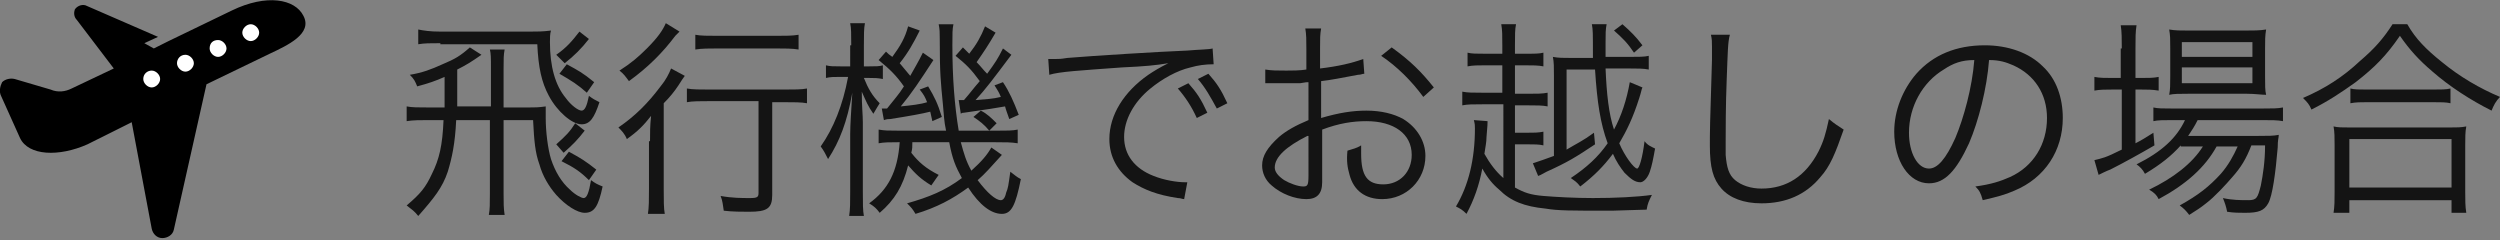 <?xml version="1.0" encoding="utf-8"?>
<!-- Generator: Adobe Illustrator 18.1.1, SVG Export Plug-In . SVG Version: 6.00 Build 0)  -->
<!DOCTYPE svg PUBLIC "-//W3C//DTD SVG 1.1//EN" "http://www.w3.org/Graphics/SVG/1.1/DTD/svg11.dtd">
<svg version="1.1" id="レイヤー_1" xmlns="http://www.w3.org/2000/svg" xmlns:xlink="http://www.w3.org/1999/xlink" x="0px"
	 y="0px" viewBox="0 0 237.3 22.8" enable-background="new 0 0 237.3 22.8" xml:space="preserve">
<rect x="0" y="0" width="237.3" height="22.8" fill="#808080" stroke="none"/>
<g>
	<path fill="#FFFFFF" d="M23,3.1c0,0.4,0.4,0.8,0.8,0.8c0.4,0,0.8-0.4,0.8-0.8s-0.4-0.8-0.8-0.8C23.4,2.3,23,2.7,23,3.1z"/>
	<path fill="#FFFFFF" d="M19.9,4.6c0,0.4,0.4,0.8,0.8,0.8c0.4,0,0.8-0.4,0.8-0.8c0-0.4-0.4-0.8-0.8-0.8C20.2,3.8,19.9,4.1,19.9,4.6z
		"/>
	<path fill="#FFFFFF" d="M16.8,6c0,0.4,0.4,0.8,0.8,0.8c0.4,0,0.8-0.4,0.8-0.8c0-0.4-0.4-0.8-0.8-0.8C17.1,5.2,16.8,5.6,16.8,6z"/>
	<path fill="#FFFFFF" d="M13.6,7.5c0,0.4,0.4,0.8,0.8,0.8c0.4,0,0.8-0.4,0.8-0.8c0-0.4-0.4-0.8-0.8-0.8C14,6.7,13.6,7,13.6,7.5z"/>
</g>
<g>
	<path fill="#141414" d="M42.2,10.2c0-0.5,0-1.5,0-2.9c-0.9,0.4-1.5,0.6-2.6,0.9c-0.2-0.5-0.3-0.7-0.7-1.1c1.2-0.2,2-0.5,3.1-1
		c1.2-0.5,1.7-0.8,2.6-1.6l1.1,0.7c-1,0.7-1.5,1-2.3,1.4c0,2.1,0,2.4,0,3.5h3.2V6.5c0-1,0-1.4-0.1-1.8h1.4c-0.1,0.5-0.1,0.9-0.1,1.8
		v3.7h2.4c0.6,0,0.9,0,1.6-0.1c0,0.3,0,0.6,0,1.1c0,1.3,0.2,2.9,0.5,3.9c0.4,1.2,1,2.2,1.8,2.9c0.5,0.5,1.1,0.8,1.3,0.8
		c0.3,0,0.5-0.5,0.7-1.7c0.4,0.3,0.6,0.4,1.1,0.6c-0.4,1.9-0.8,2.5-1.7,2.5c-0.7,0-1.8-0.7-2.7-1.7c-0.7-0.8-1.3-1.8-1.6-2.9
		c-0.4-1.1-0.5-2.2-0.6-4.2h-2.8v7c0,0.8,0,1.4,0.1,2h-1.5c0.1-0.5,0.1-1.1,0.1-2v-7h-3.2c-0.1,2.2-0.4,3.6-0.8,4.9
		c-0.5,1.5-1.3,2.5-2.8,4.2c-0.4-0.5-0.6-0.6-1.1-1c1.3-1.1,1.8-1.7,2.4-3c0.7-1.4,1-2.7,1.1-5.1h-1.4c-0.8,0-1.5,0-2.1,0.1v-1.4
		c0.5,0.1,1.1,0.1,2.1,0.1H42.2z M41.8,4.1c-1,0-1.5,0-2.1,0.1V2.8C40.2,2.9,40.8,3,41.8,3h8.5c0.7,0,1.2,0,2-0.1
		c-0.1,0.3-0.1,0.7-0.1,1.1c0,2.3,0.5,4.1,1.5,5.3c0.5,0.7,1.2,1.2,1.5,1.2c0.3,0,0.5-0.4,0.7-1.4c0.4,0.3,0.6,0.4,1,0.6
		c-0.5,1.5-0.9,2.1-1.7,2.1c-0.9,0-2.3-1.2-3.1-2.7c-0.7-1.3-1-2.7-1.1-4.9H41.8z M55.5,12.4c-0.7,0.9-1.1,1.3-2,2.1l-0.7-0.8
		c0.9-0.8,1.3-1.2,1.8-2L55.5,12.4z M55.9,3.7c-0.7,0.9-1.4,1.6-2.3,2.3l-0.8-0.8C53.8,4.5,54.3,3.9,55,3L55.9,3.7z M53.8,6.1
		c1.1,0.6,1.5,0.8,2.6,1.7l-0.7,1c-0.9-0.8-1.4-1.1-2.6-1.8L53.8,6.1z M54,14.4c1.1,0.6,1.6,0.9,2.6,1.7l-0.7,1
		c-0.8-0.8-1.4-1.2-2.6-1.8L54,14.4z"/>
	<path fill="#141414" d="M61.7,13.4c0-0.9,0-1.4,0.1-2.4c-0.7,0.9-1.3,1.5-2.3,2.2c-0.2-0.5-0.5-0.8-0.8-1.1c1.6-1.1,2.8-2.3,4-3.9
		c0.5-0.6,0.8-1.2,1-1.7L65,7.2c-0.2,0.3-0.3,0.4-0.6,0.9C64,8.7,63.6,9.2,63,9.8v8.1c0,1.1,0,1.9,0.1,2.4h-1.6
		c0.1-0.6,0.1-1.4,0.1-2.4V13.4z M64.5,3c-0.1,0.1-0.2,0.2-0.4,0.4c-1.2,1.6-2.6,3-4.4,4.3c-0.3-0.4-0.5-0.7-0.9-1
		c1.1-0.7,1.8-1.3,2.6-2.1c1-1,1.5-1.7,1.8-2.4L64.5,3z M67.4,9.6c-0.9,0-1.7,0-2.2,0.1V8.4c0.5,0.1,1.3,0.1,2.2,0.1h7
		c1,0,1.7,0,2.2-0.1v1.4c-0.5-0.1-1.3-0.1-2.2-0.1h-1.1v8.8c0,1.3-0.5,1.6-2.2,1.6c-0.6,0-1.6,0-2.4-0.1c-0.1-0.6-0.1-0.9-0.3-1.4
		c1.1,0.2,2,0.2,2.8,0.2c0.7,0,0.8-0.1,0.8-0.5V9.6H67.4z M66,3.3c0.5,0.1,1.2,0.1,2.1,0.1h5.6c0.9,0,1.5,0,2.1-0.1v1.4
		c-0.6-0.1-1.3-0.1-2.1-0.1h-5.6c-0.8,0-1.5,0-2.1,0.1V3.3z"/>
	<path fill="#141414" d="M80.8,4.3c0-1.1,0-1.6-0.1-2.1h1.4C82,2.7,82,3.3,82,4.3v2h0.5c0.6,0,1,0,1.3-0.1v1.3
		c-0.5-0.1-0.8-0.1-1.3-0.1h-0.5c0.4,1,0.8,1.7,1.5,2.4c-0.2,0.3-0.3,0.5-0.6,1c-0.5-0.7-0.7-1.2-1.1-2.1c0,1.4,0.1,2.2,0.1,2.9v6.6
		c0,1.1,0,1.8,0.1,2.3h-1.4c0.1-0.6,0.1-1.3,0.1-2.3v-5.5c0-0.8,0.1-2.3,0.2-3.9c-0.5,2.8-1.2,4.6-2.3,6.3c-0.2-0.4-0.4-0.8-0.7-1.2
		c1.2-1.7,2.1-3.9,2.6-6.6h-0.7c-0.6,0-1,0-1.4,0.1V6.2c0.4,0.1,0.7,0.1,1.4,0.1h0.9V4.3z M86.6,13.5c0,0.5,0,0.6-0.1,1
		c0.7,0.9,1.4,1.5,2.6,2.1c-0.2,0.3-0.3,0.4-0.7,1c-1-0.6-1.5-1.1-2.2-1.9c-0.5,2-1.3,3.3-2.7,4.5c-0.3-0.4-0.5-0.6-1-0.9
		c1.8-1.3,2.7-3,2.9-5.8h-0.2c-0.7,0-1.3,0-1.8,0.1v-1.3c0.6,0.1,0.9,0.1,1.8,0.1h4.6c-0.2-0.9-0.2-1.5-0.3-2.5
		c-0.2-2.1-0.3-2.8-0.3-6.3c0-0.5,0-0.8-0.1-1.3h1.4c-0.1,0.5-0.1,0.8-0.1,2c0,3,0.2,5.7,0.6,8.1h3.5c1.2,0,1.6,0,2.1-0.1v1.3
		c-0.6-0.1-1.2-0.1-2.1-0.1h-3.3c0.3,1.1,0.5,1.8,1,2.7c1-0.9,1.5-1.5,1.9-2.2l1,0.7c-1,1.1-1.6,1.8-2.3,2.4
		c0.9,1.2,1.7,1.9,2.2,1.9c0.2,0,0.4-0.2,0.5-0.7c0.2-0.5,0.2-0.6,0.4-2c0.4,0.3,0.6,0.5,1,0.7c-0.5,2.5-0.9,3.3-1.8,3.3
		c-1,0-2.1-0.8-3.2-2.5c-1.5,1.1-3,1.9-5,2.5c-0.3-0.5-0.4-0.6-0.8-1c2.1-0.6,3.6-1.2,5.2-2.4c-0.6-1.1-0.9-1.8-1.2-3.4H86.6z
		 M87.3,2.9C86.7,4.1,86.2,5,85.4,6c0.4,0.5,0.6,0.7,1,1.2c0.5-0.9,0.7-1.2,1.2-2.2l1,0.7c-1.3,2-2.1,3.2-3.1,4.4
		c1-0.1,1.9-0.2,2.5-0.4c-0.2-0.5-0.3-0.7-0.7-1.2l0.8-0.3c0.6,1,0.9,1.6,1.3,2.9l-0.9,0.4c-0.1-0.4-0.1-0.5-0.2-0.9
		c-0.8,0.2-1.9,0.4-3.8,0.7c-0.2,0-0.3,0-0.6,0.1l-0.2-1.1c0.1,0,0.2,0,0.2,0c0.1,0,0.2,0,0.3,0c0.7-0.9,1.1-1.3,1.6-2.1
		c-0.7-1-1.3-1.6-2.4-2.5l0.7-0.8c0.2,0.2,0.3,0.3,0.6,0.5c0.8-1.1,1.2-1.8,1.5-2.9L87.3,2.9z M91,9.5c0.1,0,0.2,0,0.3,0
		c0.1,0,0.1,0,0.2,0c0.7-0.8,0.8-1,1.5-1.8c-0.8-1.1-1.3-1.6-2.3-2.4l0.7-0.8c0.3,0.3,0.4,0.4,0.6,0.6c0.7-0.9,1.1-1.6,1.5-2.6
		l1,0.6c-0.7,1.2-1.1,1.8-1.8,2.8c0.4,0.4,0.6,0.7,1,1.1c0.8-1.1,1-1.4,1.5-2.4L96,5.2c-1.8,2.4-2.4,3.2-3.4,4.3
		c1.1-0.1,1.6-0.1,2.4-0.3c-0.2-0.5-0.3-0.6-0.6-1.1l0.8-0.3c0.6,0.9,1,1.8,1.5,3.1l-0.9,0.4c-0.2-0.6-0.3-0.8-0.4-1.2
		c-0.5,0.1-1.8,0.3-3.9,0.6c-0.1,0-0.2,0-0.3,0.1L91,9.5z M93.1,10.5c0.6,0.3,1,0.7,1.5,1.2l-0.7,0.7c-0.5-0.6-0.9-0.9-1.5-1.3
		L93.1,10.5z"/>
	<path fill="#141414" d="M99.5,5.6c0.4,0,0.6,0,0.7,0c0.3,0,0.5,0,1.1-0.1c2.4-0.2,8.8-0.6,11.4-0.7c1.1-0.1,2.1-0.1,2.4-0.2
		l0.1,1.5c-0.8,0-1.5,0.1-2.2,0.3c-1.3,0.3-2.7,1.1-3.8,2c-1.6,1.3-2.5,3-2.5,4.6c0,1.7,1,3,2.8,3.7c1,0.4,2.2,0.6,3,0.6
		c0,0,0.1,0,0.2,0l-0.3,1.6c-0.2,0-0.3-0.1-0.6-0.1c-2-0.3-3.2-0.8-4.3-1.5c-1.4-1-2.2-2.4-2.2-4.1c0-2.3,1.4-4.5,3.7-6.1
		c0.6-0.4,1.1-0.7,1.9-1.1c-1.2,0.2-2.2,0.3-4.4,0.4c-4.1,0.3-5.9,0.4-6.9,0.7L99.5,5.6z M112.8,7.9c0.8,0.9,1.2,1.5,1.8,2.8l-1,0.5
		c-0.5-1.1-1.1-2-1.8-2.8L112.8,7.9z M114.7,7c0.8,0.9,1.2,1.5,1.8,2.8l-1,0.5c-0.6-1.1-1.1-2-1.8-2.8L114.7,7z"/>
	<path fill="#141414" d="M129.5,7c-0.2,0-0.3,0.1-0.6,0.1c-1.6,0.3-2.6,0.5-3.5,0.6v3.5c1.7-0.5,3-0.7,4.3-0.7
		c1.4,0,2.6,0.3,3.5,0.8c1.3,0.8,2.1,2.1,2.1,3.5c0,2.3-1.8,4.1-4.1,4.1c-1.6,0-2.7-0.8-3.1-2.3c-0.2-0.7-0.3-1.3-0.2-2.3
		c0.6-0.2,0.8-0.2,1.3-0.5c0,0.4,0,0.5,0,0.8c0,2.1,0.6,2.9,2.1,2.9c1.6,0,2.7-1.2,2.7-2.8c0-2-1.7-3.2-4.3-3.2
		c-1.3,0-2.6,0.2-4.2,0.8v5c0,1.1-0.5,1.6-1.5,1.6c-1.1,0-2.4-0.5-3.3-1.3c-0.6-0.5-0.9-1.2-0.9-1.9c0-0.9,0.5-1.7,1.6-2.7
		c0.7-0.6,1.6-1.1,2.8-1.6V7.8c-0.2,0-0.2,0-0.8,0.1c-0.4,0-0.7,0-1.3,0c-0.3,0-0.8,0-1.1,0c-0.2,0-0.4,0-0.5,0c-0.1,0-0.2,0-0.4,0
		V6.6c0.6,0.1,1.1,0.1,2,0.1c0.5,0,1.3,0,1.9-0.1v-2c0-0.8,0-1.3-0.1-1.9h1.5c-0.1,0.6-0.1,0.9-0.1,1.9v1.9c1.7-0.2,3-0.5,4.1-0.9
		L129.5,7z M124.1,12.9c-2,1-3.1,2-3.1,3c0,0.4,0.3,0.8,0.9,1.2c0.5,0.3,1.3,0.6,1.8,0.6c0.4,0,0.5-0.1,0.5-1V12.9z M135.1,9.2
		c-1.1-1.5-2.5-2.9-4-3.9l1-0.8c1.8,1.3,2.8,2.3,4,3.8L135.1,9.2z"/>
	<path fill="#141414" d="M142.6,4.3c0-1,0-1.4-0.1-2h1.4c-0.1,0.5-0.1,1-0.1,2v0.8h0.9c1,0,1.4,0,1.8-0.1v1.3
		c-0.5-0.1-1-0.1-1.8-0.1h-0.9v2.7h1.2c0.9,0,1.4,0,1.9-0.1v1.3c-0.5-0.1-1-0.1-1.9-0.1h-1.2v2.6h1.1c0.7,0,1.1,0,1.6-0.1v1.3
		c-0.4-0.1-0.9-0.1-1.6-0.1h-1.1v4.1c0.9,0.5,1.5,0.7,2.7,0.8c1.2,0.1,3,0.2,4.7,0.2c2.1,0,4.2-0.1,5.6-0.3
		c-0.3,0.6-0.4,0.8-0.5,1.4c-0.6,0-2.8,0.1-3.3,0.1c-4,0-5.1,0-6.3-0.2c-2-0.2-3.3-0.7-4.4-1.8c-0.6-0.5-1.1-1.1-1.6-2
		c-0.3,1.6-0.8,3-1.5,4.3c-0.4-0.4-0.6-0.5-1-0.7c1.2-2,1.8-4.5,1.8-7.4c0-0.3,0-0.4-0.1-0.8l1.3,0.1c0,0.3,0,0.3-0.1,1.5
		c0,0.5-0.1,0.9-0.2,1.6c0.5,0.9,1.1,1.7,1.8,2.3V9.9h-2c-0.9,0-1.4,0-1.9,0.1V8.7c0.5,0.1,1,0.1,1.9,0.1h1.9V6.2H141
		c-0.7,0-1.2,0-1.7,0.1V5c0.4,0.1,0.8,0.1,1.7,0.1h1.6V4.3z M155.9,8.3c-0.1,0.2-0.1,0.4-0.3,1c-0.6,1.9-1.2,3.1-1.9,4.3
		c0.5,1.2,1.4,2.4,1.7,2.4c0.2,0,0.5-1,0.7-2.6c0.3,0.4,0.6,0.5,1,0.7c-0.2,1.1-0.3,1.6-0.5,2.2c-0.2,0.6-0.6,1-0.9,1
		c-0.5,0-0.9-0.3-1.5-0.9c-0.4-0.5-0.8-1.1-1.1-1.8c-0.9,1.2-1.8,2.1-3.1,3.1c-0.4-0.5-0.5-0.5-0.9-0.8c1.5-1,2.6-2,3.5-3.3
		c-0.7-1.9-1-3.9-1.2-7h-2.7v7.6c1-0.6,1.5-0.8,2.6-1.6l0.1,1.1c-1.8,1.2-2.6,1.7-4.6,2.6c-0.4,0.2-0.5,0.3-0.8,0.4l-0.5-1.2
		c0.6-0.2,1.2-0.4,2-0.7V7.2c0-0.8,0-1.3-0.1-1.8c0.5,0.1,1,0.1,1.8,0.1h2c0-2.6,0-2.6-0.1-3.2h1.4c-0.1,0.5-0.1,0.9-0.1,1.8
		c0,0.4,0,0.6,0,1.3h2.2c0.9,0,1.5,0,1.9-0.1v1.3c-0.5-0.1-1.1-0.1-1.9-0.1h-2.2c0.1,2.4,0.3,4.3,0.8,5.8c0.7-1.3,1.2-2.8,1.5-4.5
		L155.9,8.3z M154,2.3c0.8,0.7,1.3,1.2,1.9,2L155.1,5c-0.6-0.9-1.1-1.4-1.9-2.1L154,2.3z"/>
	<path fill="#141414" d="M164.2,3.3C164,4,164,5,163.9,7.5c-0.1,2.4-0.1,5.1-0.1,6c0,0.2,0,0.7,0,1.2c0.1,1.2,0.3,1.9,0.9,2.4
		c0.6,0.5,1.5,0.8,2.5,0.8c2.4,0,4.2-1.2,5.4-3.5c0.5-1,0.7-1.7,1-3.1c0.6,0.5,0.8,0.6,1.4,1c-0.8,2.3-1.3,3.5-2.2,4.5
		c-1.4,1.7-3.3,2.5-5.6,2.5c-1.7,0-3-0.5-3.8-1.4c-0.8-0.9-1.1-2-1.1-4.1c0-1.3,0-1.8,0.2-8.1c0-0.6,0-1,0-1.3c0-0.4,0-0.7-0.1-1.1
		H164.2z"/>
	<path fill="#141414" d="M186.9,13.6c-1.2,2.6-2.3,3.8-3.8,3.8c-1.9,0-3.3-2.1-3.3-4.9c0-2,0.8-4,2.1-5.5c1.6-1.8,3.8-2.7,6.5-2.7
		c2.2,0,4.2,0.7,5.5,2c1.3,1.2,1.9,3,1.9,4.9c0,3.1-1.7,5.7-4.6,6.9c-0.9,0.4-1.7,0.6-3,0.9c-0.2-0.7-0.3-0.9-0.7-1.3
		c1.5-0.2,2.4-0.5,3.3-0.9c2.2-1,3.5-3.1,3.5-5.6c0-2.3-1.2-4.1-3.2-5c-0.7-0.3-1.3-0.5-2.3-0.5C188.6,8.4,187.8,11.5,186.9,13.6z
		 M184.5,6.6c-2,1.2-3.3,3.5-3.3,6c0,1.9,0.8,3.4,1.9,3.4c0.8,0,1.6-0.9,2.5-2.9c0.8-1.9,1.6-4.8,1.8-7.4
		C186.2,5.7,185.4,6,184.5,6.6z"/>
	<path fill="#141414" d="M201.4,4.6c0-0.9,0-1.6-0.1-2.2h1.5c-0.1,0.6-0.1,1.2-0.1,2.2v2.8h0.5c0.8,0,1.2,0,1.7-0.1v1.3
		c-0.6-0.1-1.1-0.1-1.7-0.1h-0.5v5.1c0.6-0.3,0.9-0.5,1.7-1l0.1,1.2c-1.2,0.7-3,1.7-4.2,2.3c-0.3,0.1-0.9,0.4-1.1,0.5l-0.4-1.4
		c0.8-0.2,1-0.2,2.6-1V8.5h-0.9c-0.6,0-1.2,0-1.7,0.1V7.3c0.5,0.1,1,0.1,1.7,0.1h0.8V4.6z M207,13.8c-0.9,1-1.9,1.8-3.4,2.7
		c-0.2-0.4-0.5-0.7-0.8-0.9c2.4-1.2,3.8-2.5,4.6-4.2h-1.2c-0.8,0-1.4,0-1.8,0.1v-1.3c0.4,0.1,0.9,0.1,1.8,0.1h8.5c1,0,1.5,0,2-0.1
		v1.3c-0.5-0.1-1.1-0.1-2-0.1h-6.1c-0.3,0.6-0.5,0.9-0.9,1.5h6.6c1,0,1.5,0,2-0.1c0,0.3-0.1,0.4-0.1,1.2c-0.2,2.4-0.5,4.6-0.9,5.3
		c-0.4,0.7-0.9,0.9-2.2,0.9c-0.5,0-1.1,0-1.7-0.1c-0.1-0.5-0.2-0.8-0.4-1.3c0.9,0.2,1.7,0.2,2.4,0.2c0.8,0,0.9-0.2,1.2-1.4
		c0.2-1,0.4-2.3,0.4-3.8h-1.3c-0.5,1.3-1,2.1-1.8,3c-0.6,0.7-1.7,1.9-2.5,2.5c-0.5,0.4-0.8,0.6-1.6,1.1c-0.3-0.4-0.5-0.6-0.9-0.9
		c1.8-1,2.8-1.8,3.9-3c0.7-0.8,1.2-1.7,1.6-2.6h-2c-1.1,2-2.9,3.6-5.5,5c-0.2-0.4-0.4-0.6-0.9-0.9c2.3-1.1,4.1-2.5,5.1-4.1H207z
		 M207.7,8.9c-0.8,0-1.4,0-1.8,0.1c0.1-0.5,0.1-1,0.1-1.8V4.6c0-0.9,0-1.2-0.1-1.8c0.6,0.1,1,0.1,1.9,0.1h5.2c0.9,0,1.5,0,2.1-0.1
		C215,3.4,215,3.8,215,4.7v2.5c0,0.9,0,1.4,0.1,1.8c-0.4,0-1.1-0.1-1.8-0.1H207.7z M207.1,5.4h6.7V4h-6.7V5.4z M207.1,7.9h6.7V6.4
		h-6.7V7.9z"/>
	<path fill="#141414" d="M228.5,2.3c0.8,1.4,1.8,2.4,3.3,3.6c1.7,1.4,3.6,2.5,5.5,3.3c-0.4,0.4-0.6,0.8-0.8,1.3c-2-1-4-2.3-5.6-3.7
		c-1.3-1.1-2.2-2.1-3.1-3.4c-1.3,1.9-2.4,3-4.2,4.4c-1.4,1-2.6,1.8-4.2,2.6c-0.2-0.5-0.4-0.7-0.8-1.1c2.1-0.9,3.8-2,5.4-3.5
		c1.4-1.2,2.2-2.1,3.1-3.5H228.5z M221.5,20.2c0.1-0.6,0.1-1.2,0.1-2v-4.4c0-0.7,0-1.3-0.1-1.8c0.4,0.1,0.8,0.1,1.6,0.1h9.4
		c0.7,0,1.1,0,1.6-0.1c-0.1,0.5-0.1,1.1-0.1,1.8v4.4c0,0.8,0,1.4,0.1,2h-1.4V19H223v1.2H221.5z M223,17.8h9.7v-4.6H223V17.8z
		 M223.1,8.4c0.4,0.1,0.8,0.1,1.6,0.1h6.2c0.8,0,1.3,0,1.7-0.1v1.4c-0.4-0.1-0.9-0.1-1.7-0.1h-6.2c-0.6,0-1.1,0-1.6,0.1V8.4z"/>
</g>
<g>
	<path d="M0.1,9.1l1.8,4c0.8,1.7,3.7,1.8,6.4,0.6l4.2-2.1l1.9,10.1c0.1,0.5,0.5,0.9,1,0.9c0.5,0,1-0.3,1.1-0.8l3.1-13.8l6-2.9
		c1.7-0.8,4.1-1.9,3.2-3.6C28-0.1,25.3-0.6,22,1l-6,2.9l-1.4,0.7l-0.9-0.5L15,3.5l-6.9-3c-0.4-0.1-0.8,0.1-1,0.4
		C7,1.2,7,1.6,7.3,1.9l3.5,4.6L6.8,8.4c-0.6,0.3-1.3,0.4-2,0.1l-3.4-1c-0.4-0.1-0.9,0-1.2,0.3C0,8.2-0.1,8.7,0.1,9.1z"/>
</g>
<g>
	<path fill="#FFFFFF" d="M23,3.1c0,0.4,0.4,0.8,0.8,0.8c0.4,0,0.8-0.4,0.8-0.8s-0.4-0.8-0.8-0.8C23.4,2.3,23,2.7,23,3.1z"/>
	<path fill="#FFFFFF" d="M19.9,4.6c0,0.4,0.4,0.8,0.8,0.8c0.4,0,0.8-0.4,0.8-0.8c0-0.4-0.4-0.8-0.8-0.8C20.2,3.8,19.9,4.1,19.9,4.6z
		"/>
	<path fill="#FFFFFF" d="M16.8,6c0,0.4,0.4,0.8,0.8,0.8c0.4,0,0.8-0.4,0.8-0.8c0-0.4-0.4-0.8-0.8-0.8C17.1,5.2,16.8,5.6,16.8,6z"/>
	<path fill="#FFFFFF" d="M13.6,7.5c0,0.4,0.4,0.8,0.8,0.8c0.4,0,0.8-0.4,0.8-0.8c0-0.4-0.4-0.8-0.8-0.8C14,6.7,13.6,7,13.6,7.5z"/>
</g>
</svg>
